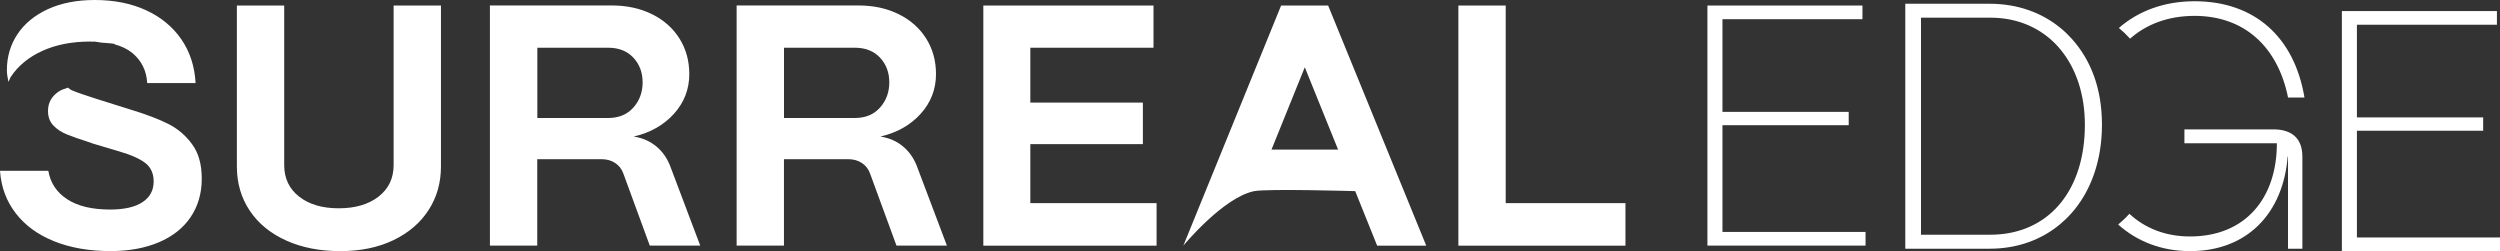 <?xml version="1.0" encoding="UTF-8"?><svg id="a" xmlns="http://www.w3.org/2000/svg" viewBox="0 0 600 60.28"><rect x="0" y="0" width="600" height="60.28" fill="#333333" stroke="none"/><path d="M35.33,19.93h11.61c-.22-4.01-1.36-7.51-3.42-10.5-2.06-2.99-4.87-5.31-8.44-6.96-3.57-1.65-7.69-2.47-12.35-2.47-4.28,0-8.02.73-11.2,2.18-3.18,1.46-5.63,3.46-7.33,6.01-1.7,2.55-2.55,5.45-2.55,8.69,0,1.02.23,1.87.38,2.78.22-.41.33-.88.6-1.27,1.75-2.62,4.26-4.69,7.54-6.18,3.27-1.49,7.11-2.24,11.52-2.24.14,0,.25.03.38.04.12,0,.21-.03.33-.03.74,0,1.28.19,1.95.25,1.05.1,2.15.13,3.16.3v.11c1.67.46,3.12,1.14,4.28,2.1,2.2,1.84,3.38,4.24,3.54,7.21M45.74,52.12c1.78-2.64,2.68-5.71,2.68-9.22s-.77-6.16-2.31-8.28c-1.54-2.11-3.46-3.75-5.76-4.9-2.31-1.15-5.27-2.28-8.89-3.38l-8.4-2.64c-2.58-.82-4.52-1.49-5.8-2.02-.39-.16-.62-.45-.97-.64-.75.26-1.54.5-2.14.89-1.75,1.16-2.63,2.72-2.63,4.7,0,1.41.42,2.57,1.27,3.47.85.9,1.93,1.62,3.26,2.16,1.33.54,3.32,1.23,5.97,2.08l.02.04,6.45,1.92c3.02.88,5.17,1.84,6.46,2.88,1.29,1.04,1.93,2.5,1.93,4.36,0,2.14-.89,3.8-2.68,4.98-1.79,1.18-4.38,1.77-7.78,1.77-4.34,0-7.77-.82-10.29-2.47-2.53-1.65-4.04-3.92-4.53-6.83H0c.27,3.9,1.54,7.3,3.79,10.21,2.25,2.91,5.32,5.15,9.22,6.71,3.9,1.56,8.4,2.35,13.51,2.35,4.39,0,8.25-.7,11.57-2.1,3.32-1.4,5.87-3.42,7.66-6.05M102.87,50.4c1.98-3.07,2.96-6.56,2.96-10.46V1.32h-11.36v38.29c0,3.18-1.21,5.71-3.62,7.58-2.42,1.87-5.6,2.8-9.55,2.8s-7.12-.93-9.51-2.8c-2.39-1.87-3.58-4.39-3.58-7.58V1.32h-11.36v38.62c0,4.01,1.03,7.55,3.09,10.62,2.06,3.08,4.97,5.46,8.73,7.16,3.76,1.7,8.08,2.55,12.97,2.55s9.15-.88,12.8-2.64c3.65-1.76,6.46-4.17,8.44-7.25M152.01,25.81c-1.48,1.68-3.51,2.51-6.09,2.51h-16.96V11.45h16.96c2.58,0,4.61.8,6.09,2.39,1.48,1.59,2.22,3.57,2.22,5.93s-.74,4.38-2.22,6.05M157.44,35.08c-1.48-1.21-3.27-1.98-5.35-2.31,4.01-.93,7.23-2.76,9.68-5.48,2.44-2.72,3.66-5.89,3.66-9.51,0-3.18-.78-6.02-2.35-8.52-1.57-2.5-3.76-4.45-6.59-5.85-2.83-1.4-6.05-2.1-9.68-2.1h-29.23v57.64h11.36v-20.75h15.4c1.26,0,2.36.3,3.29.91.93.6,1.59,1.45,1.98,2.55l6.34,17.29h12.11l-7.25-19.19c-.77-1.92-1.89-3.49-3.38-4.69M211.21,25.81c-1.48,1.68-3.51,2.51-6.09,2.51h-16.96V11.45h16.96c2.58,0,4.61.8,6.09,2.39,1.48,1.59,2.22,3.57,2.22,5.93s-.74,4.38-2.22,6.05M216.65,35.08c-1.48-1.21-3.27-1.98-5.35-2.31,4.01-.93,7.23-2.76,9.68-5.48,2.44-2.72,3.66-5.89,3.66-9.51,0-3.18-.78-6.02-2.35-8.52-1.57-2.5-3.76-4.45-6.59-5.85-2.83-1.4-6.05-2.1-9.68-2.1h-29.23v57.64h11.36v-20.75h15.4c1.26,0,2.36.3,3.29.91.93.6,1.59,1.45,1.98,2.55l6.34,17.29h12.1l-7.25-19.19c-.77-1.92-1.89-3.49-3.38-4.69M236,58.96h41.58v-10.21h-30.3v-14.16h27.01v-9.96h-27.01v-13.17h29.56V1.32h-40.84v57.64ZM321.14,35.9h-15.98l7.99-19.76,7.99,19.76ZM330.53,58.96h11.77L318.75,1.32h-11.28l-23.47,57.64s9.61-11.65,17.04-13.09c3.13-.61,24.21,0,24.21,0l5.27,13.09ZM390.11,58.96v-10.21h-28.74V1.32h-11.36v57.64h40.1Z" style="fill:#fff;"/><path d="M409.78,58.95h37.95v-3.28h-34.34v-25.62h30.3v-3.2h-30.3V4.61h33.6V1.32h-37.21v57.63ZM500.37,29.95c0,7.76-2.08,14.15-5.76,18.7-.81,1.01-1.7,1.92-2.67,2.74-3.75,3.19-8.6,4.94-14.26,4.94h-16.64V4.24h16.64c5.68,0,10.54,1.84,14.3,5.05.96.82,1.85,1.73,2.65,2.73,3.67,4.51,5.74,10.72,5.74,17.93M497.03,51.31c4.7-5.23,7.44-12.63,7.44-21.36s-2.67-15.56-7.26-20.66c-.84-.93-1.73-1.79-2.69-2.57-4.51-3.71-10.33-5.82-17.01-5.82h-20.24v58.79h20.24c6.59,0,12.35-2.1,16.83-5.81.95-.79,1.85-1.64,2.68-2.57M508.36,53.88c4.59,4.13,10.56,6.39,17.25,6.39,13.78,0,22.35-9.15,23.43-22.68h.08v22.1h3.45v-22.1c0-4.28-2.43-6.54-6.96-6.54h-21.35v3.34h22.19c0,13.2-7.57,22.36-20.84,22.36-5.94,0-10.85-2.01-14.56-5.44-.83.93-1.73,1.78-2.68,2.57M549.13,23.4h3.94c-2.43-14.54-12-23.1-26.37-23.1-7.31,0-13.5,2.34-18.17,6.41.96.79,1.86,1.65,2.69,2.57,3.89-3.44,9.09-5.47,15.48-5.47,11.76,0,19.92,7.22,22.43,19.58M565.66,56.99v-25.62h30.3v-3.2h-30.3V5.93h33.6v-3.28h-37.21v57.63h37.95v-3.28h-34.34Z" style="fill:#fff;"/></svg>